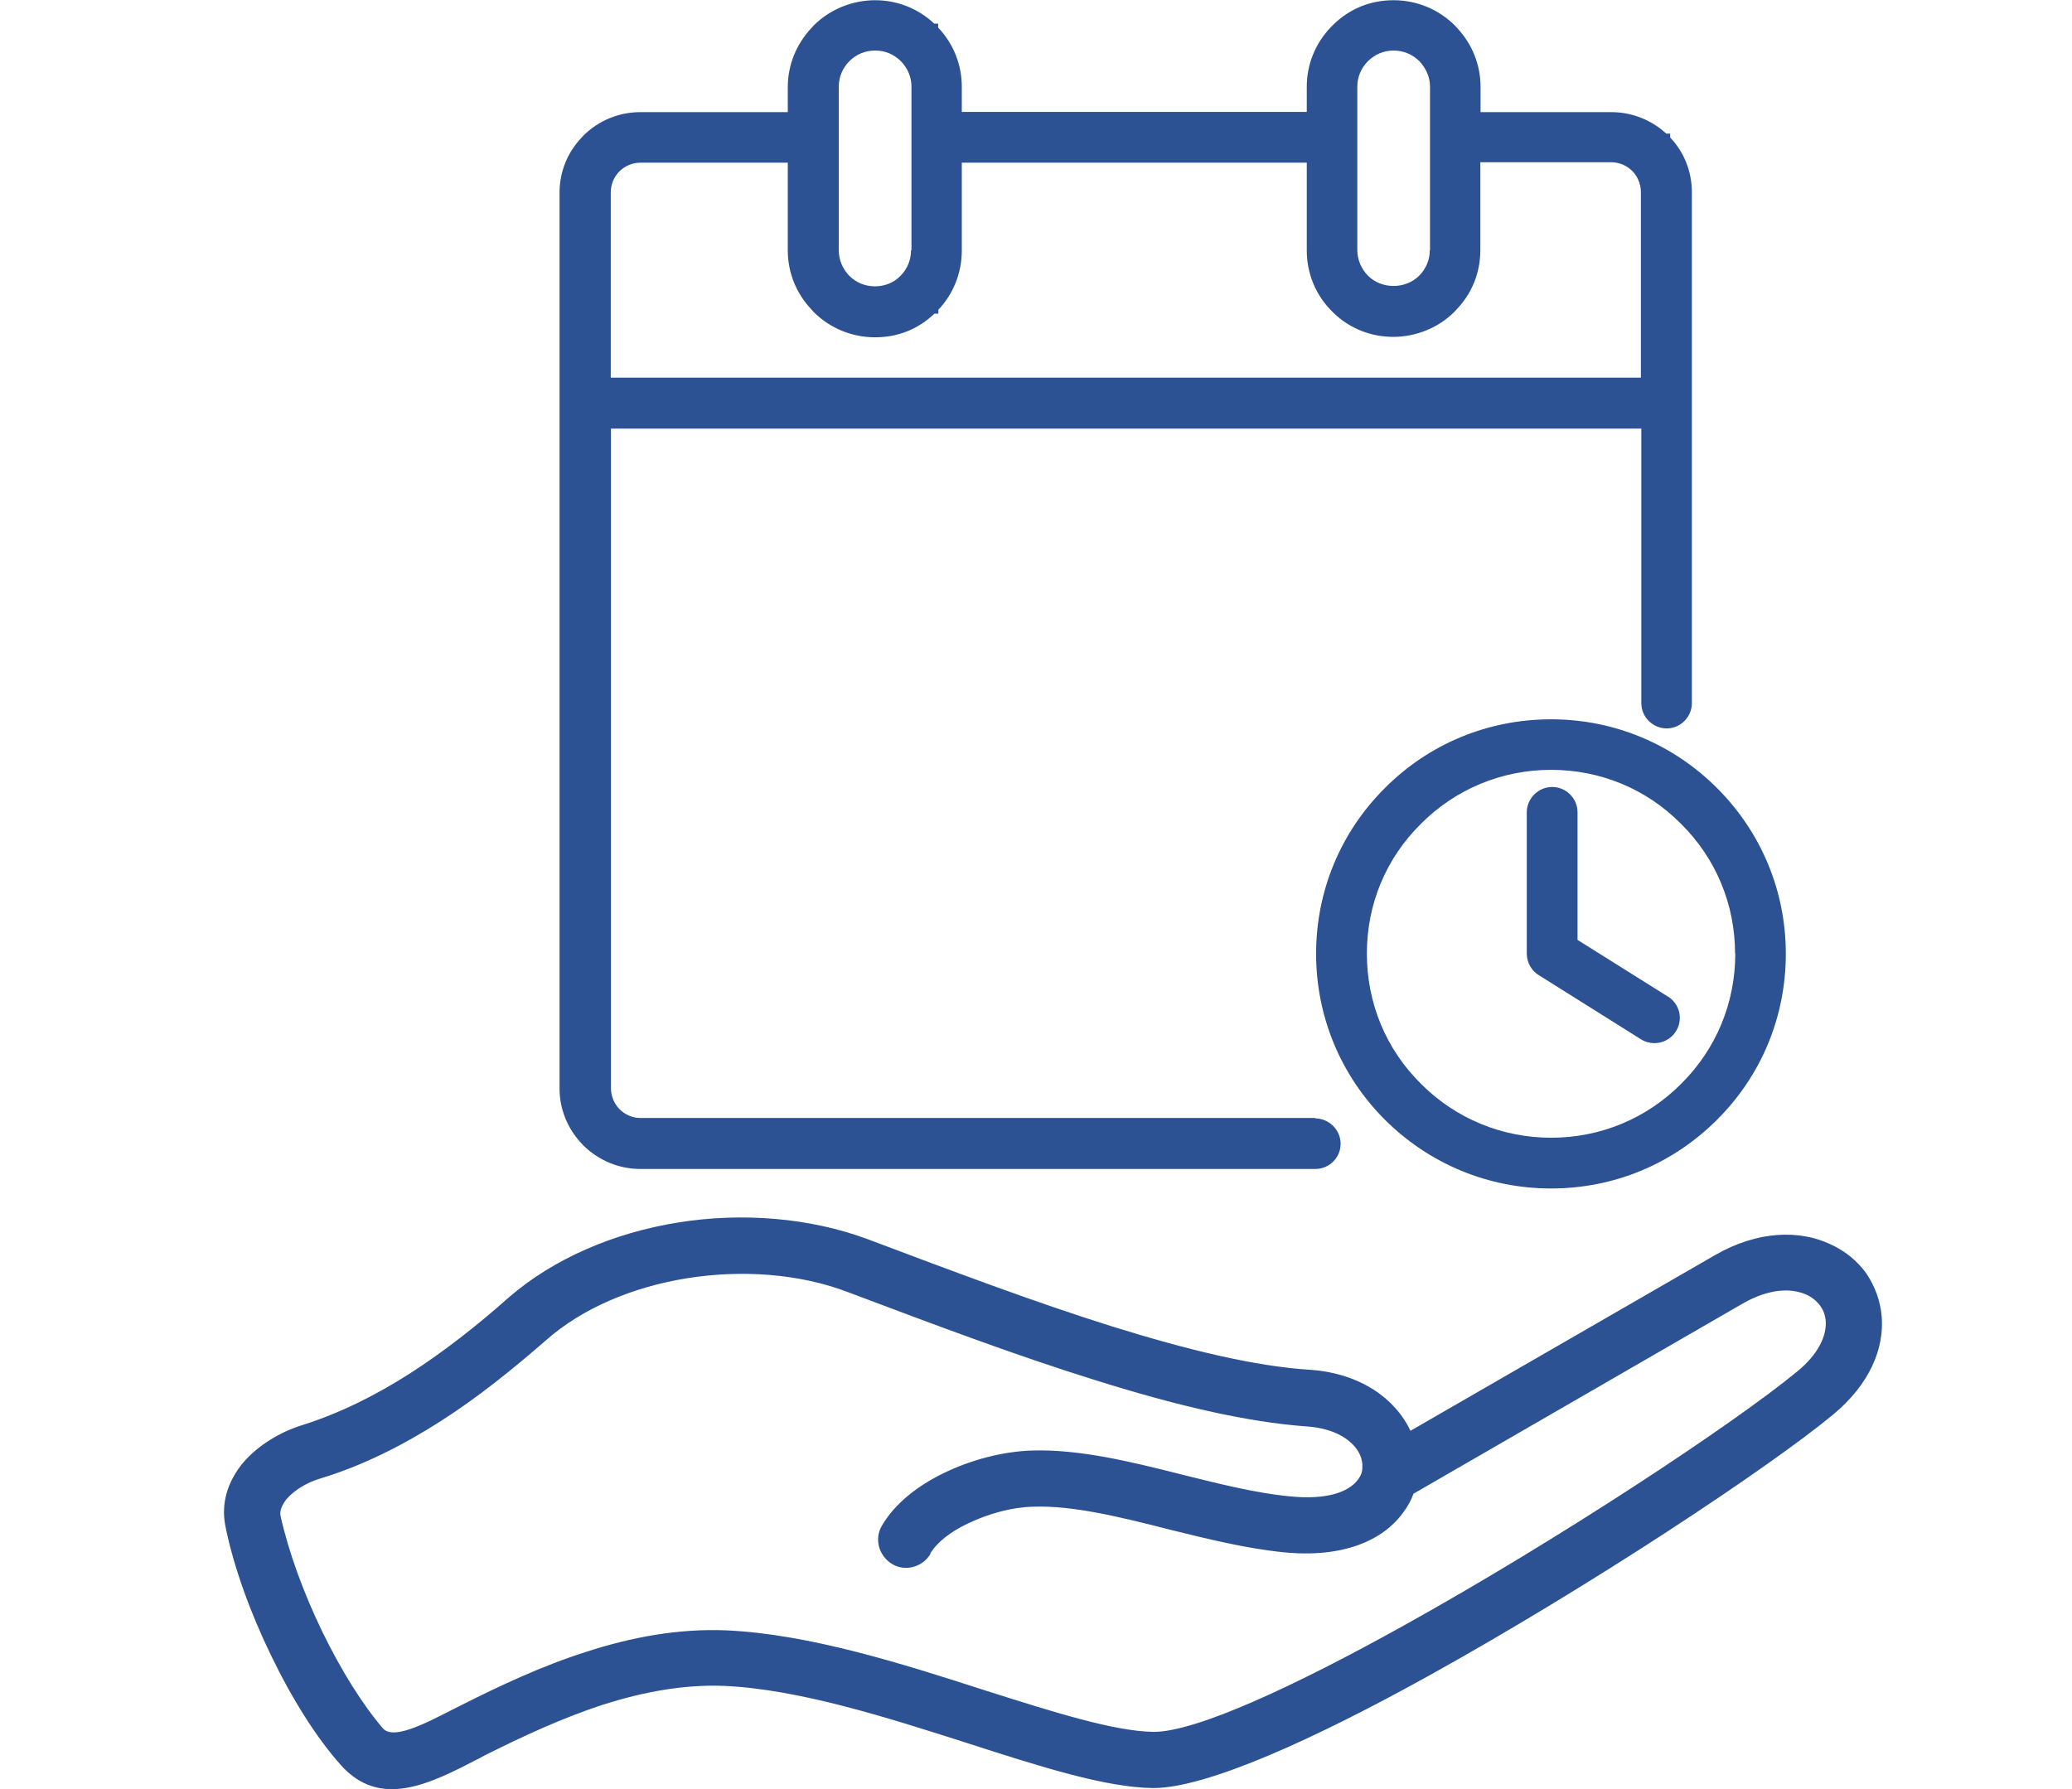 <?xml version="1.0" encoding="UTF-8"?>
<svg id="_レイヤー_2" data-name="レイヤー 2" xmlns="http://www.w3.org/2000/svg" viewBox="0 0 95.5 82.48">
  <defs>
    <style>
      .cls-1 {
        fill: none;
      }

      .cls-2 {
        fill: #2c5294;
      }
    </style>
  </defs>
  <g id="_レイヤー_2-2" data-name=" レイヤー 2">
    <g>
      <g>
        <path class="cls-2" d="M42.89,71.63c-.37.62-1.16.83-1.76.48-.62-.37-.85-1.16-.48-1.78.59-1.01,1.64-1.84,2.87-2.43,1.25-.61,2.74-.99,4.04-1.03,2.17-.07,4.56.51,6.96,1.12,1.69.42,3.4.85,4.91.99,1.73.18,2.74-.2,3.16-.77.13-.17.2-.35.2-.53.02-.2-.02-.42-.11-.62-.31-.66-1.14-1.21-2.44-1.3-2.81-.2-6.12-.99-9.74-2.13-3.55-1.1-7.41-2.55-11.41-4.06-2.22-.85-4.89-1.05-7.44-.64-2.46.4-4.8,1.36-6.5,2.87-1.54,1.34-3.14,2.63-4.83,3.71-1.75,1.12-3.6,2.06-5.59,2.66-.59.18-1.18.53-1.54.96-.18.24-.31.51-.26.75.37,1.67,1.07,3.58,1.93,5.35.85,1.75,1.84,3.34,2.79,4.45.48.53,1.87-.18,3.27-.9l.26-.13c1.86-.94,3.82-1.86,5.84-2.5,2.09-.68,4.26-1.08,6.45-.99,3.82.17,8.1,1.53,11.94,2.77,3.12.99,5.95,1.89,7.77,1.91,1.95,0,6.5-2.11,11.5-4.89,7.22-4.01,15.25-9.33,18.15-11.72.99-.81,1.36-1.65,1.32-2.32-.02-.28-.11-.51-.26-.72-.15-.2-.37-.39-.62-.5-.72-.33-1.75-.28-2.94.4h0l-15.18,8.77c-.11.31-.28.61-.5.9-.9,1.23-2.72,2.08-5.49,1.8-1.71-.17-3.49-.61-5.27-1.05-2.22-.57-4.47-1.12-6.27-1.05-.96.02-2.04.31-3,.77-.79.37-1.43.86-1.75,1.4h0ZM65.01,65.96h0l14.04-8.1h0c1.98-1.14,3.9-1.16,5.29-.51.7.31,1.25.77,1.67,1.34.4.59.66,1.27.72,2.02.11,1.45-.53,3.09-2.26,4.52-2.98,2.46-11.19,7.9-18.54,11.98-5.33,2.96-10.31,5.22-12.77,5.22-2.2-.02-5.22-.99-8.54-2.06-3.69-1.18-7.79-2.5-11.26-2.65-1.86-.07-3.71.28-5.55.86-1.87.61-3.73,1.47-5.48,2.35l-.24.13c-2.28,1.18-4.56,2.35-6.38.31-1.12-1.25-2.26-3.07-3.2-5.02-.96-1.97-1.73-4.08-2.11-5.94-.24-1.12.11-2.13.79-2.96.7-.83,1.75-1.45,2.77-1.76,1.73-.55,3.38-1.38,4.93-2.37,1.6-1.03,3.11-2.22,4.54-3.49,2.09-1.82,4.89-3,7.81-3.47,2.98-.48,6.1-.22,8.76.77,3.95,1.49,7.75,2.92,11.26,4.02,3.44,1.07,6.56,1.84,9.15,2,2.33.17,3.91,1.36,4.59,2.79h0Z"/>
        <g>
          <path class="cls-2" d="M79.14,36.33c-2.04-2.04-4.76-3.17-7.65-3.17s-5.62,1.12-7.66,3.17c-2.05,2.04-3.17,4.76-3.17,7.64s1.13,5.61,3.17,7.65c2.05,2.04,4.77,3.17,7.66,3.17s5.6-1.12,7.65-3.17c2.05-2.04,3.17-4.76,3.17-7.65s-1.13-5.6-3.17-7.64ZM79.98,43.96c0,2.28-.88,4.4-2.49,6-1.59,1.6-3.72,2.49-5.99,2.49s-4.41-.88-6.01-2.49c-1.61-1.59-2.49-3.72-2.49-6s.88-4.39,2.49-5.98c1.59-1.6,3.73-2.49,6-2.49s4.4.88,5.99,2.49h0c1.61,1.59,2.49,3.72,2.49,5.98Z"/>
          <path class="cls-2" d="M76.87,45.94l-4.16-2.61v-5.88c0-.65-.53-1.17-1.17-1.17s-1.17.53-1.17,1.17v6.51c0,.43.24.83.61,1.03l4.65,2.92c.19.12.41.18.62.18.39,0,.77-.19.99-.54.17-.26.22-.57.16-.87-.07-.3-.25-.57-.52-.74Z"/>
          <path class="cls-2" d="M60.63,51.54h-31.11c-.36,0-.71-.15-.96-.4-.25-.25-.4-.61-.4-.97v-30.41h47.49v12.65c0,.65.53,1.17,1.17,1.17s1.16-.53,1.16-1.17V8.87c0-.95-.35-1.85-1-2.53v-.18h-.18c-.68-.63-1.59-.99-2.52-.99h-6.04v-1.16c0-1.03-.39-1.99-1.09-2.73l-.09-.1c-.75-.75-1.76-1.17-2.83-1.17s-2,.39-2.74,1.09l-.09.09s-.01.01-.02.02l-.05.05h0c-.71.75-1.1,1.71-1.1,2.74v1.16h-15.9v-1.16c0-1.03-.39-1.99-1.09-2.73v-.18h-.18c-.74-.7-1.71-1.08-2.73-1.08s-2.08.41-2.83,1.17l-.09.1h0c-.71.75-1.1,1.72-1.1,2.73v1.16h-6.8c-.98,0-1.91.38-2.62,1.08l-.09.1h0c-.65.68-1.01,1.58-1.01,2.53v41.3c0,.94.36,1.84,1.01,2.53l.09.1c.71.69,1.64,1.08,2.62,1.08h31.11c.65,0,1.17-.52,1.17-1.16s-.53-1.17-1.17-1.17ZM65.9,11.54c0,.43-.17.85-.49,1.17-.63.63-1.73.63-2.36,0-.32-.33-.49-.75-.49-1.18V3.99c0-.43.17-.85.49-1.17.31-.31.73-.49,1.18-.49s.86.17,1.19.49c.31.33.49.74.49,1.17v7.54ZM28.15,8.87c0-.37.15-.72.4-.97s.61-.4.96-.4h6.8v4.05c0,1.02.39,1.98,1.1,2.73l.09.1c.75.75,1.76,1.17,2.83,1.17s1.99-.38,2.74-1.09h.18v-.18c.7-.74,1.08-1.71,1.08-2.73v-4.05h15.9v4.05c0,1.03.39,2,1.1,2.74l.09.09s0,0,0,0l.06.06h0c.74.71,1.71,1.09,2.74,1.09s2.08-.41,2.83-1.17l.09-.1h0c.71-.74,1.09-1.7,1.09-2.73v-4.05h6.04c.36,0,.71.15.96.4.25.25.4.61.4.97v8.56H28.15v-8.56ZM41.99,11.54c0,.44-.17.86-.49,1.18-.3.31-.72.48-1.17.48s-.87-.17-1.18-.48c-.32-.33-.49-.75-.49-1.18V3.99c0-.43.17-.85.49-1.17.32-.32.73-.49,1.19-.49s.87.18,1.18.49c.31.31.49.73.49,1.17v7.54Z"/>
        </g>
      </g>
      <rect class="cls-1" width="95.5" height="82.48"/>
    </g>
  </g>
</svg>